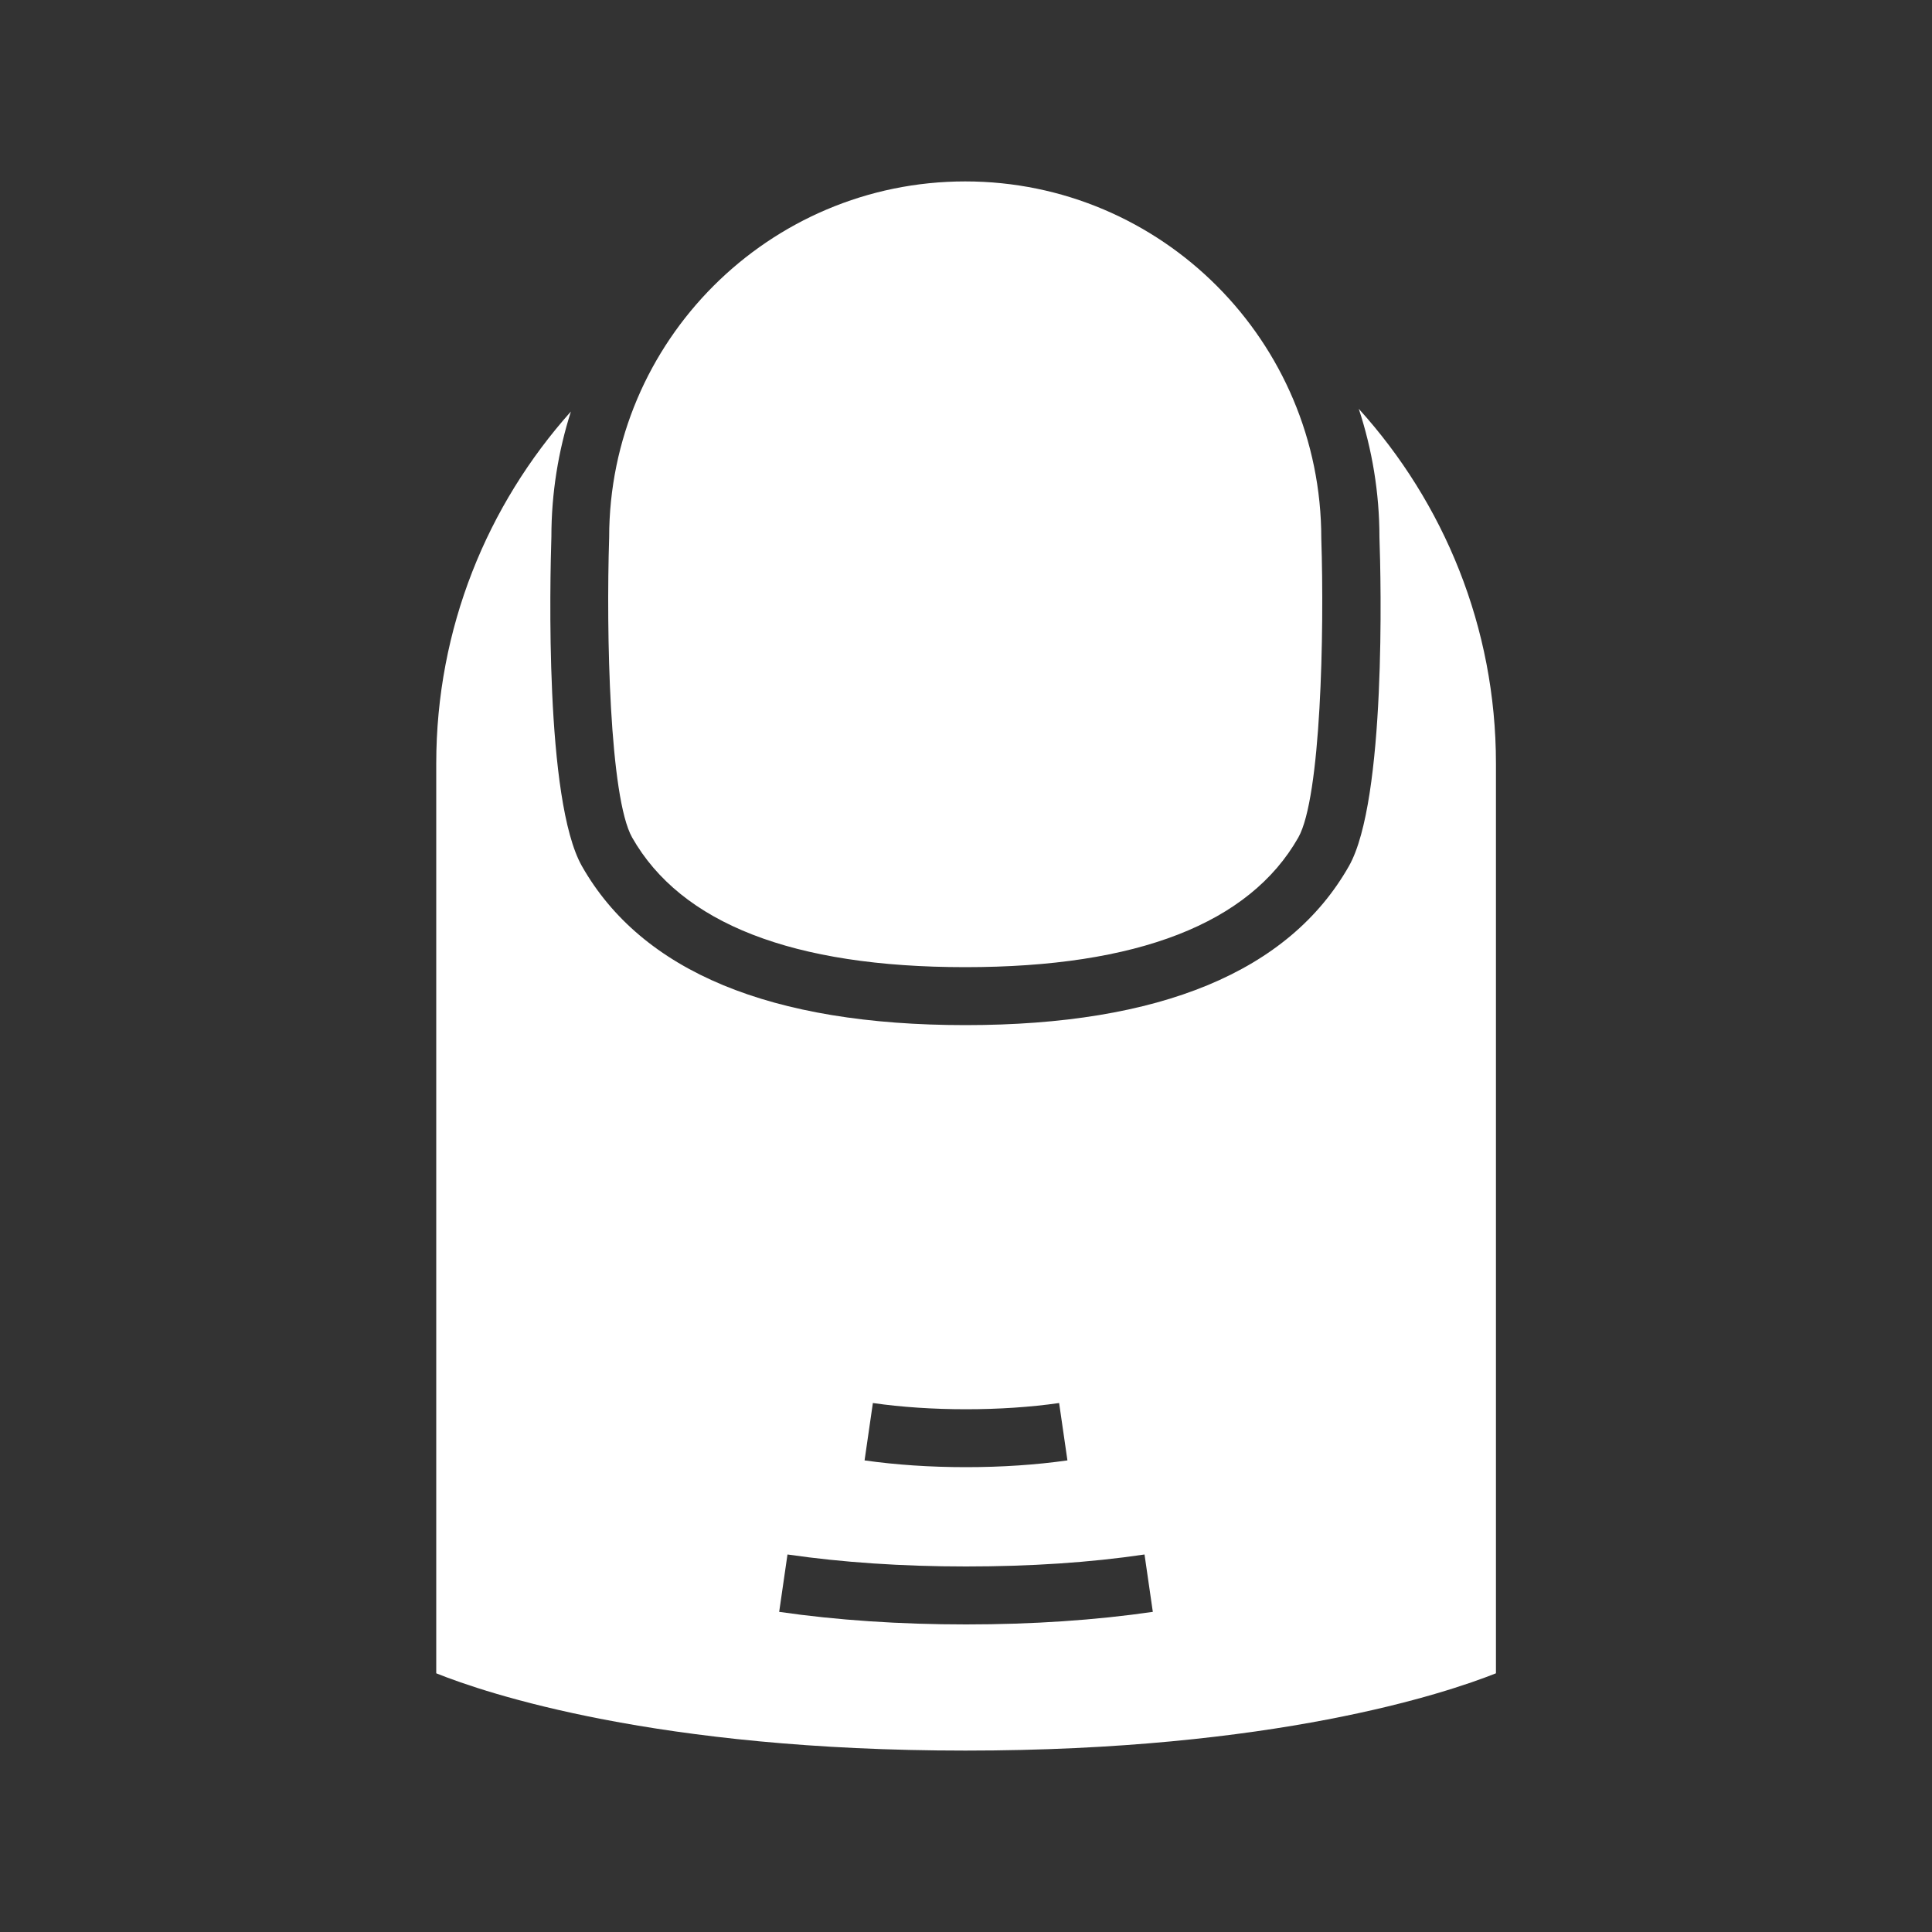 <svg fill="#fff" viewBox="0 0 100 100" xmlns="http://www.w3.org/2000/svg"><rect x="0" y="0" width="100" height="100" fill="#333333" stroke="none"/><path d="m 31.53 27.82 c 0 -10.16 8.27 -18.43 18.43 -18.43 s 18.43 8.27 18.43 18.48 c .16 4.89 -.02 13.41 -1.19 15.48 -2.53 4.45 -8.33 6.71 -17.24 6.71 s -14.71 -2.26 -17.24 -6.71 c -1.17 -2.07 -1.35 -10.59 -1.19 -15.53 z m 45.9 58.79 c -2.62 1.04 -11.48 4 -27.46 4 s -24.8 -2.96 -27.39 -4 v -47.09 c 0 -7 2.64 -13.37 6.97 -18.22 -.65 2.04 -1.01 4.22 -1.01 6.47 -.07 2.25 -.35 13.65 1.58 17.06 3.1 5.46 9.78 8.23 19.85 8.23 s 16.75 -2.77 19.85 -8.23 c 1.93 -3.4 1.66 -14.81 1.58 -17.01 0 -2.32 -.38 -4.56 -1.07 -6.66 4.4 4.86 7.1 11.3 7.1 18.36 z m -27.43 -5.53 c -3.3 0 -6.41 -.21 -9.24 -.62 l -.43 2.97 c 2.98 .43 6.23 .65 9.67 .65 3.45 0 6.7 -.22 9.67 -.65 l -.43 -2.97 c -2.83 .42 -5.94 .62 -9.24 .62 z m 5.25 -5.49 l -.43 -2.97 c -2.97 .43 -6.67 .43 -9.64 0 l -.43 2.97 c 1.63 .23 3.39 .35 5.25 .35 s 3.62 -.12 5.25 -.35 z" fill="#fff"/></svg>